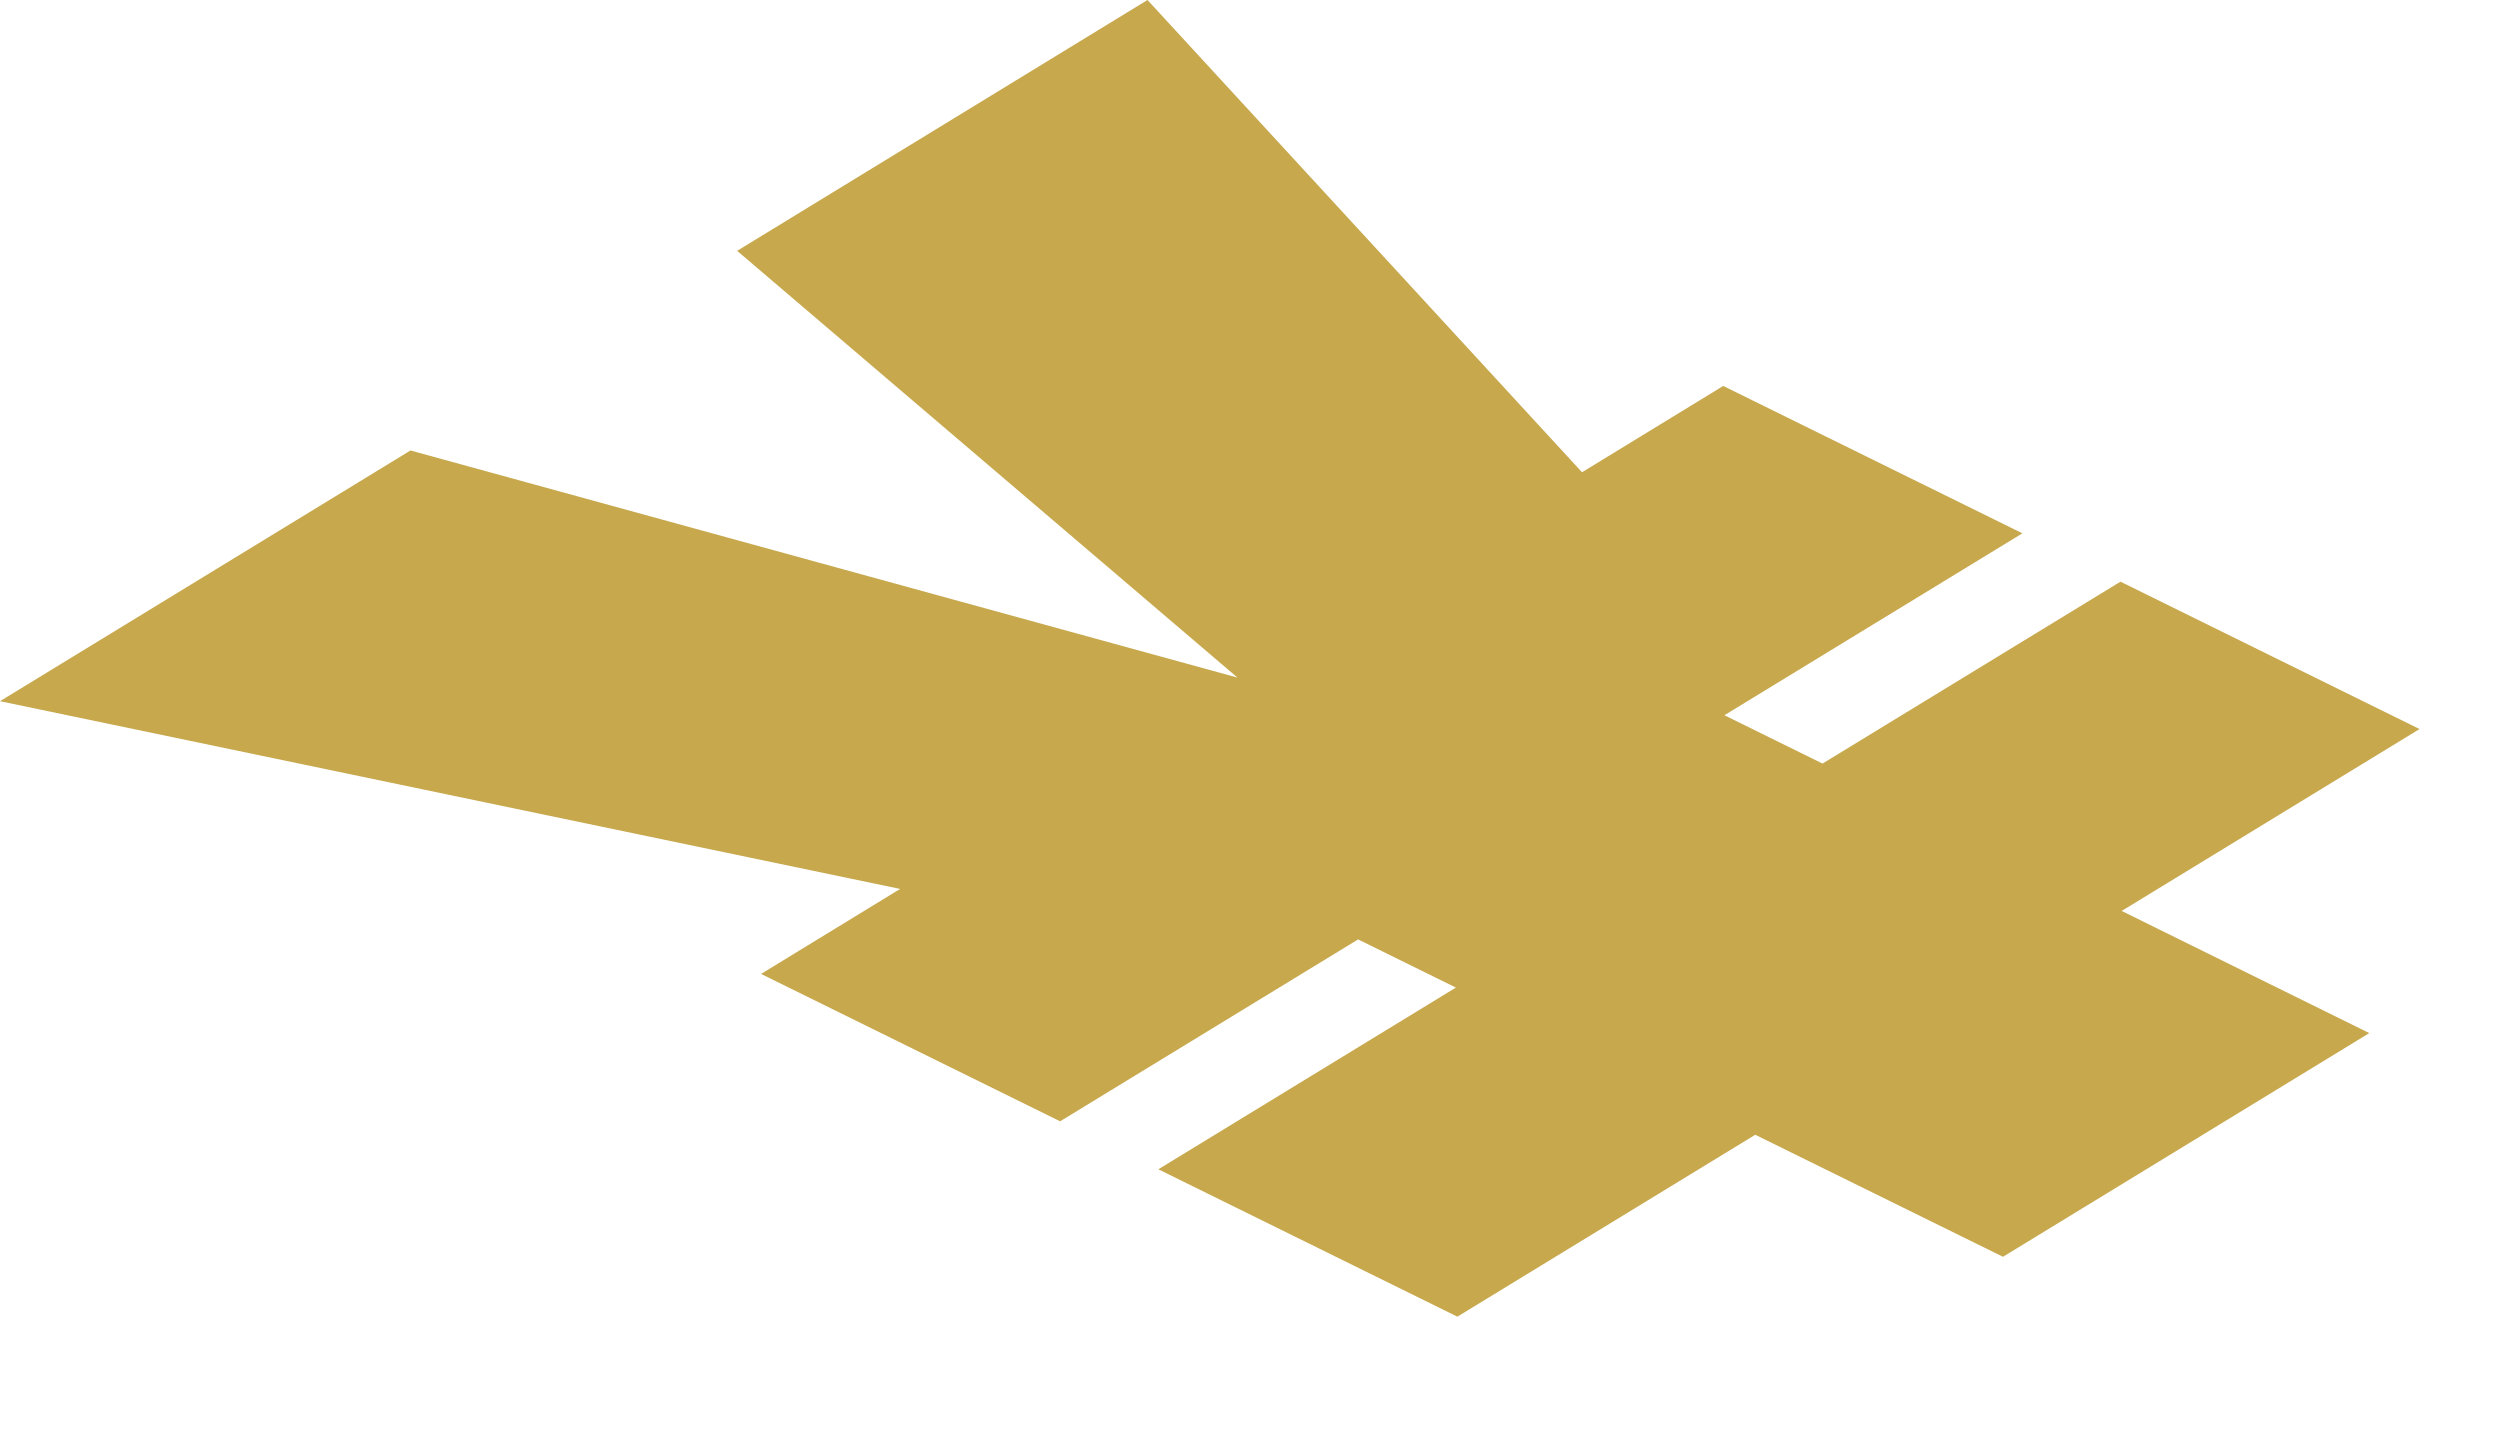 <?xml version="1.0" encoding="utf-8"?>
<svg xmlns="http://www.w3.org/2000/svg" fill="none" height="100%" overflow="visible" preserveAspectRatio="none" style="display: block;" viewBox="0 0 21 12" width="100%">
<path d="M12.232 8.297L11.408 7.891L8.905 9.419L6.393 8.181L7.561 7.467L0 5.89L3.448 3.784L10.395 5.692L6.192 2.107L9.639 0L13.289 3.967L14.475 3.242L16.988 4.48L14.485 6.008L15.309 6.414L17.812 4.886L20.324 6.124L17.822 7.652L19.902 8.678L16.825 10.557L14.744 9.532L12.242 11.06L9.73 9.822L12.232 8.294V8.297Z" fill="#C7A84D" id="Vector"/>
</svg>